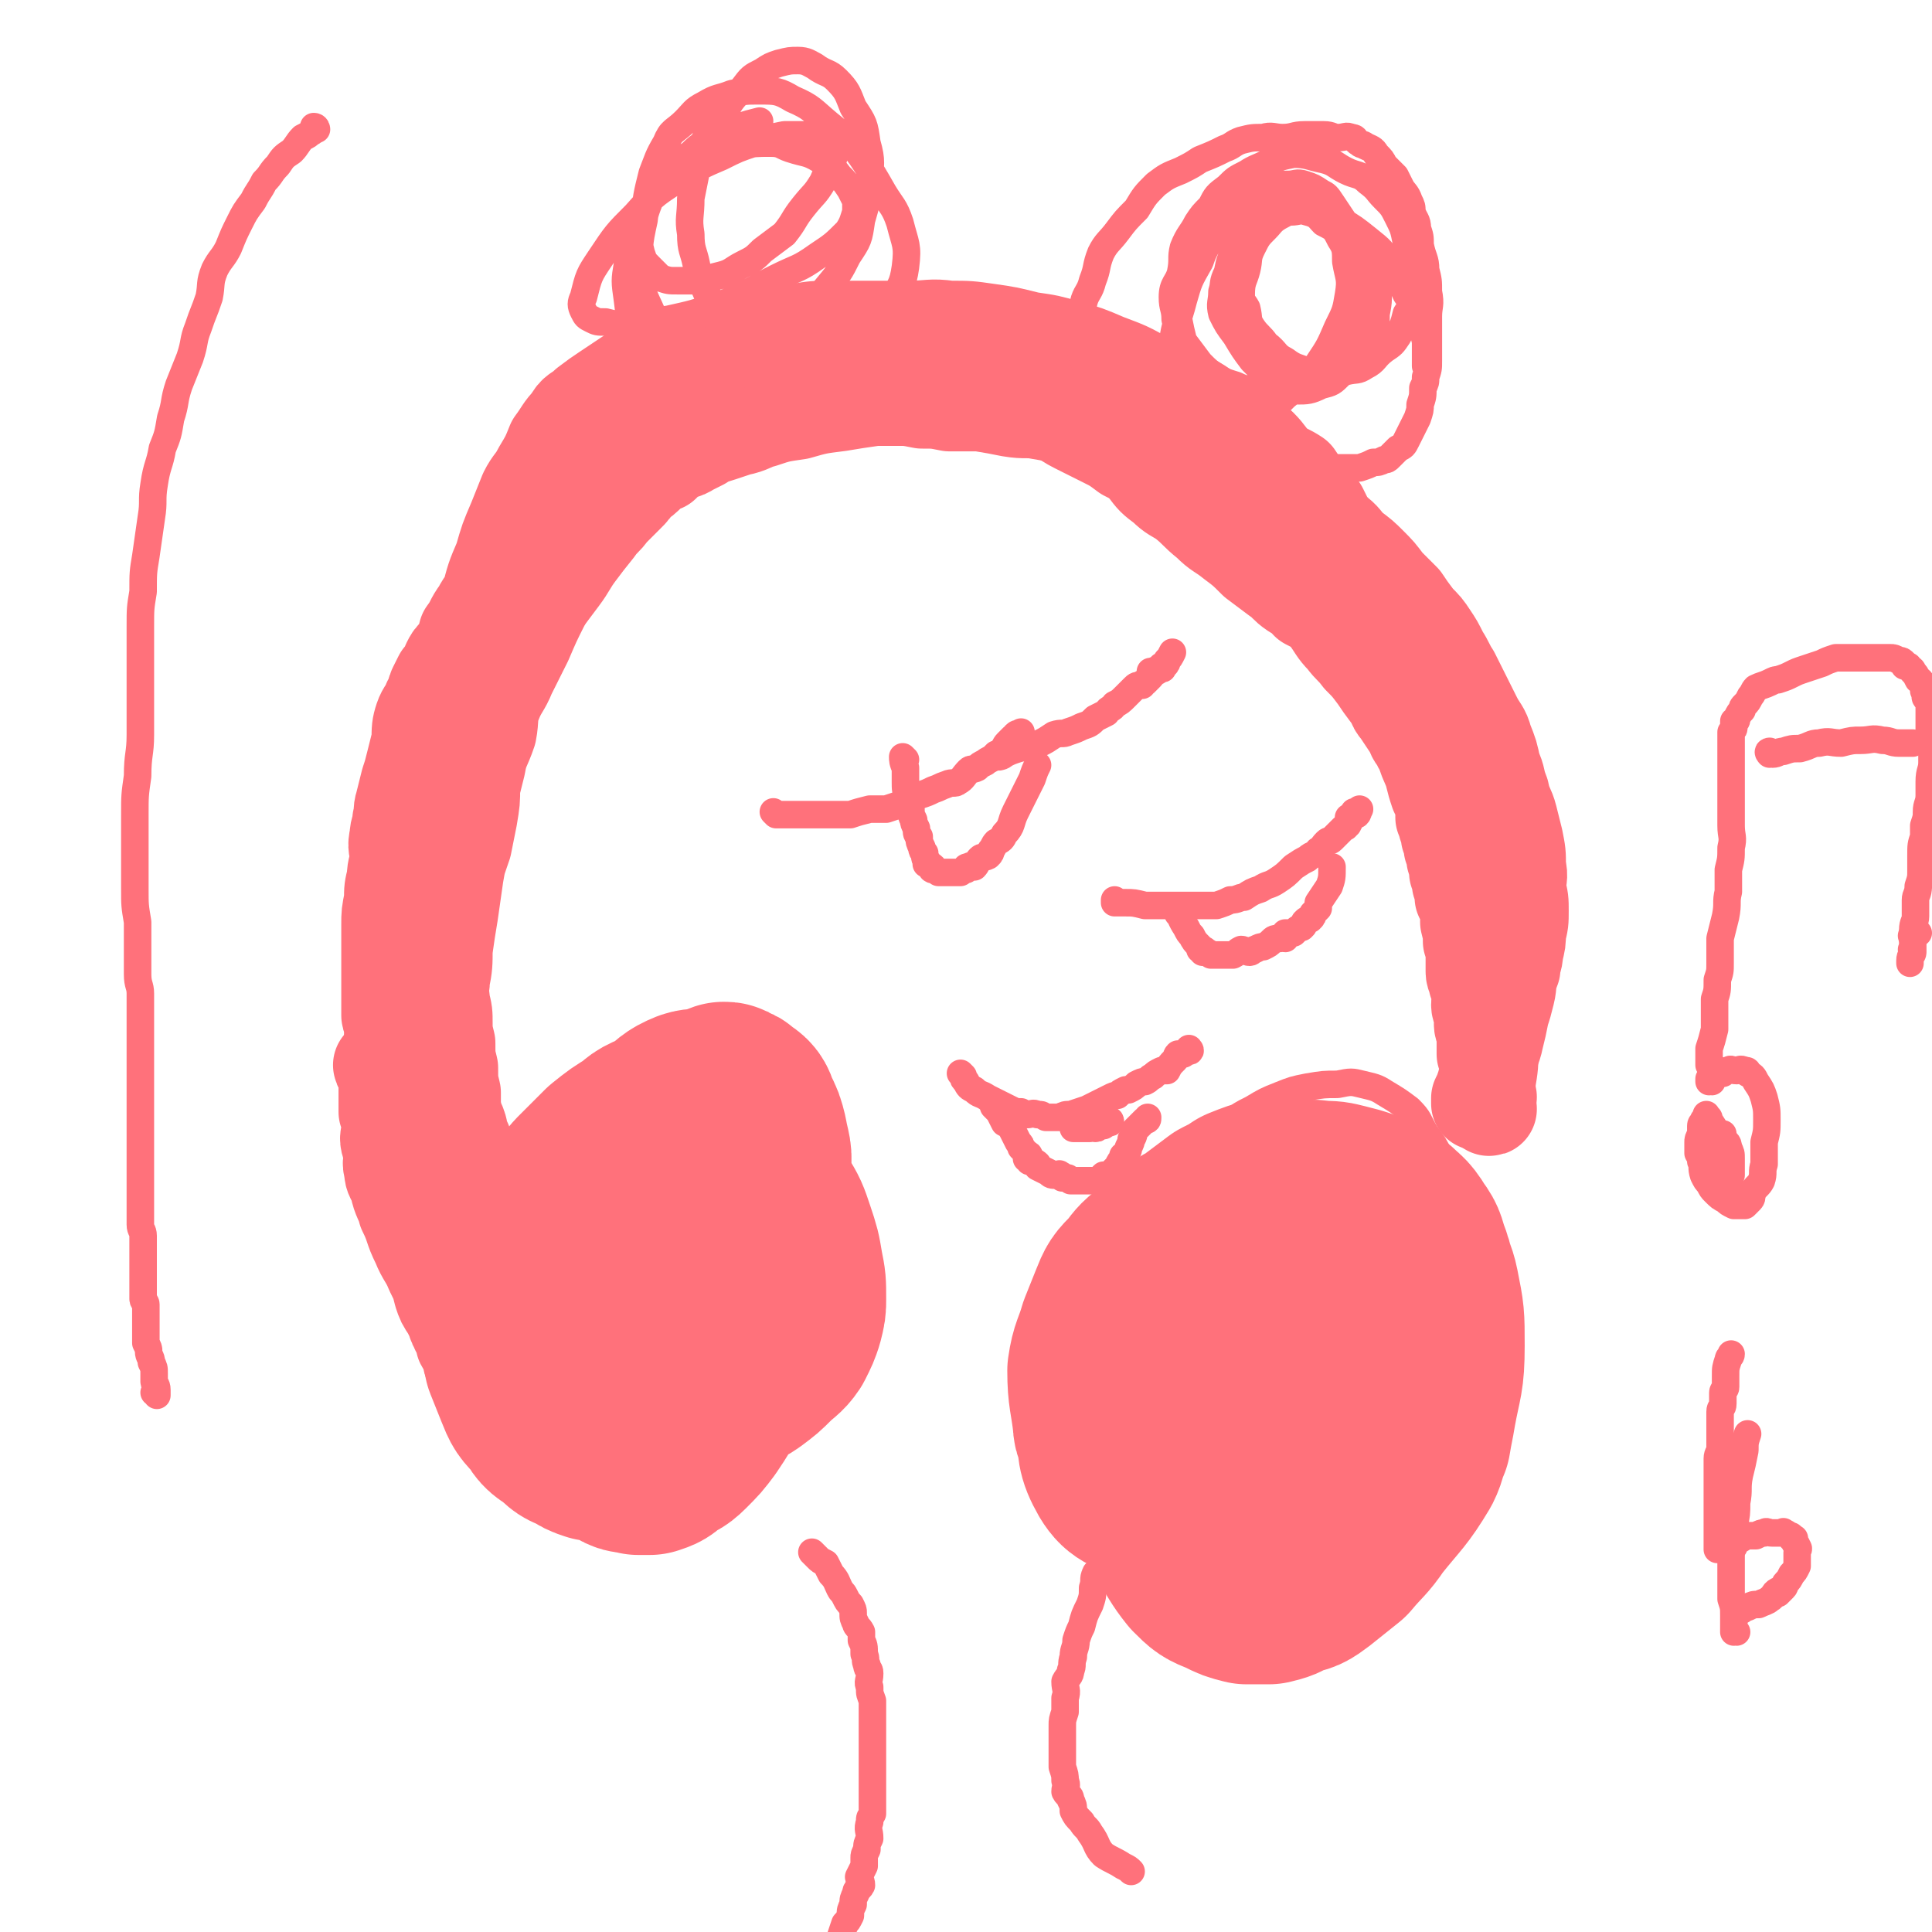 <svg viewBox='0 0 702 702' version='1.1' xmlns='http://www.w3.org/2000/svg' xmlns:xlink='http://www.w3.org/1999/xlink'><g fill='none' stroke='#FF717B' stroke-width='10' stroke-linecap='round' stroke-linejoin='round'><path d='M443,512c0,0 -1,-1 -1,-1 0,0 0,0 0,1 0,0 0,0 0,0 1,0 0,0 0,-1 -1,-1 -1,-1 -1,-3 -2,-3 -1,-3 -2,-6 -1,-3 -2,-3 -2,-6 -1,-3 0,-3 -1,-5 0,-2 0,-2 -1,-3 0,-1 -1,-1 -1,-2 0,-1 1,-1 0,-3 0,-3 0,-3 -1,-6 0,-2 0,-2 0,-5 1,-2 1,-2 1,-5 1,-2 0,-2 0,-5 1,-1 2,-1 3,-3 1,-2 1,-2 3,-5 1,-2 1,-2 3,-3 3,-2 3,-2 6,-4 3,-2 3,-2 5,-3 4,-1 4,-1 8,-2 4,-1 4,-1 8,-1 4,0 4,1 7,1 5,0 5,0 9,1 4,1 4,1 7,2 3,2 3,2 6,4 4,3 4,3 7,6 3,4 3,4 5,9 2,3 3,3 4,7 2,5 2,5 2,10 1,5 1,5 0,10 0,4 0,4 -1,8 -1,5 -1,5 -3,10 -2,4 -2,4 -5,8 -3,5 -3,5 -7,9 -4,3 -4,3 -8,6 -5,3 -5,3 -10,6 -5,3 -5,3 -11,5 -6,2 -6,2 -11,3 -5,0 -5,1 -11,1 -5,-1 -5,0 -11,-2 -5,-2 -5,-2 -10,-6 -4,-3 -4,-3 -8,-7 -3,-3 -3,-3 -5,-6 -2,-3 -2,-3 -4,-6 -1,-2 -1,-1 -2,-3 0,-4 0,-4 0,-8 0,-5 -1,-5 0,-10 1,-5 1,-5 2,-10 1,-4 0,-5 2,-9 1,-4 2,-3 5,-7 2,-3 2,-4 5,-7 2,-3 3,-3 6,-5 4,-3 4,-3 7,-5 4,-2 4,-2 8,-4 4,-1 4,-2 8,-3 6,-1 6,-1 12,-2 5,-1 5,-1 11,-1 5,-1 5,-1 10,0 4,0 4,0 9,1 4,0 4,0 7,1 4,1 4,1 8,2 2,1 2,1 5,3 3,3 3,3 5,7 3,3 3,3 5,6 1,3 1,3 1,6 1,3 1,3 1,6 0,4 0,4 -1,8 -2,4 -1,4 -3,9 -3,4 -3,5 -6,9 -4,5 -4,5 -9,9 -4,3 -4,3 -8,6 -5,3 -5,4 -10,7 -5,2 -5,3 -10,4 -6,1 -6,1 -12,1 -6,-1 -7,0 -13,-2 -6,-1 -6,-1 -11,-3 -6,-3 -6,-3 -10,-6 -5,-3 -5,-3 -8,-7 -4,-4 -4,-4 -7,-10 -2,-5 -2,-5 -3,-12 -1,-7 -1,-7 -1,-14 1,-10 0,-10 2,-19 2,-8 2,-8 5,-16 3,-8 3,-8 8,-15 3,-6 4,-6 8,-11 4,-4 4,-4 9,-8 4,-3 4,-3 8,-5 5,-3 5,-3 10,-5 5,-2 5,-2 10,-3 6,-1 6,-1 11,-1 5,-1 5,-1 9,0 4,1 5,1 8,3 5,3 5,3 9,6 4,4 3,4 6,9 3,4 3,4 5,8 2,4 2,4 3,8 1,5 0,5 0,10 0,7 0,7 -1,13 -2,8 -1,8 -4,15 -3,6 -4,6 -8,12 -4,6 -4,6 -8,11 -4,6 -4,6 -9,11 -4,4 -4,3 -8,7 -5,4 -4,5 -9,8 -3,3 -4,2 -7,4 -4,3 -4,3 -8,5 -4,1 -4,1 -8,2 -3,0 -3,0 -7,0 -5,-1 -5,-1 -9,-2 -5,-1 -5,-1 -10,-4 -4,-2 -4,-2 -7,-5 -4,-2 -4,-2 -7,-5 -2,-4 -2,-4 -3,-8 -2,-6 -2,-6 -3,-12 0,-5 0,-5 1,-11 2,-6 2,-6 4,-11 2,-6 3,-6 6,-10 3,-5 4,-4 7,-8 4,-4 4,-5 8,-8 4,-3 4,-3 9,-5 3,-2 3,-1 7,-1 5,-1 5,-1 10,0 5,0 5,0 11,2 5,2 5,2 10,5 5,3 5,3 9,7 5,5 5,5 8,11 4,5 4,6 6,11 1,5 2,5 2,11 1,5 1,6 0,11 -1,8 -1,8 -5,15 -3,7 -3,7 -7,13 -5,6 -5,7 -11,11 -5,4 -6,3 -12,5 -7,2 -7,3 -14,3 -7,-1 -7,-1 -15,-3 -6,-3 -7,-3 -13,-7 -6,-4 -6,-5 -11,-10 -4,-4 -4,-4 -8,-9 -3,-3 -3,-3 -5,-7 -2,-3 -2,-3 -3,-6 -1,-6 0,-7 1,-13 1,-6 1,-7 4,-13 3,-6 3,-6 8,-11 5,-6 5,-6 11,-10 5,-5 5,-5 11,-8 6,-3 6,-4 12,-5 6,-2 6,-2 12,-3 5,0 6,-1 11,0 5,0 5,0 10,2 3,1 3,1 7,3 3,0 3,0 5,1 2,2 2,3 3,6 1,4 1,4 1,9 -1,5 0,5 -2,10 -3,7 -3,7 -8,13 -4,6 -5,6 -10,11 -6,6 -6,6 -13,10 -8,5 -8,5 -17,8 -8,3 -8,3 -16,4 -7,1 -7,1 -14,1 -6,-1 -6,-1 -12,-3 -5,-2 -5,-2 -9,-5 -3,-3 -4,-3 -6,-7 -2,-4 -2,-5 -2,-9 1,-6 1,-7 3,-12 2,-7 2,-7 6,-12 4,-6 5,-6 10,-11 5,-4 5,-5 11,-8 5,-3 5,-3 11,-5 6,-2 6,-2 11,-3 5,0 5,0 10,1 4,0 4,0 8,1 4,1 4,1 7,3 3,3 3,3 4,7 2,5 2,5 3,11 0,5 0,5 -1,11 -1,6 -2,6 -4,11 -3,7 -2,7 -6,13 -3,5 -4,4 -8,9 -3,3 -3,3 -7,7 -2,2 -3,1 -6,3 -1,1 -1,1 -3,2 -2,0 -2,0 -3,1 0,0 0,0 0,0 0,0 0,-1 0,-1 '/></g>
<g fill='none' stroke='#FF717B' stroke-width='68' stroke-linecap='round' stroke-linejoin='round'><path d='M470,461c0,0 -1,-1 -1,-1 0,0 0,0 0,1 0,0 0,0 0,0 1,0 0,-1 0,-1 0,0 0,0 0,1 0,0 0,0 0,0 1,0 0,-1 0,-1 0,0 0,0 0,1 0,0 0,0 0,0 1,0 0,-1 0,-1 0,0 0,0 0,1 0,0 0,0 0,0 1,0 0,-1 0,-1 0,0 0,0 0,1 0,0 0,0 0,0 1,0 0,-1 0,-1 0,0 0,0 0,1 0,0 0,0 0,0 1,0 0,-1 0,-1 0,0 0,0 0,1 0,0 0,0 0,0 1,0 1,-1 2,0 1,1 1,1 3,3 2,3 2,3 3,6 2,2 2,2 2,5 1,3 1,3 0,6 0,4 0,4 -1,8 -1,3 -2,3 -3,7 -2,4 -1,5 -3,9 -2,4 -2,3 -5,7 -3,4 -3,4 -6,8 -3,3 -3,4 -7,7 -4,3 -4,3 -8,6 -3,2 -4,2 -7,4 -3,2 -3,2 -6,3 -2,1 -2,1 -4,1 -3,0 -3,0 -5,0 -3,-1 -3,-1 -6,-2 -3,-3 -3,-3 -6,-6 -3,-2 -3,-2 -5,-5 -2,-3 -2,-3 -3,-6 -1,-3 -2,-2 -2,-5 -1,-9 -2,-10 -2,-19 1,-7 2,-7 4,-14 2,-5 2,-5 4,-10 2,-5 2,-5 6,-9 3,-4 3,-4 7,-7 3,-3 3,-3 7,-6 4,-3 4,-3 9,-5 4,-3 4,-3 8,-5 5,-2 5,-1 10,-3 4,-1 4,-1 9,-1 5,-1 5,-1 9,-1 4,-1 4,-1 8,-1 4,-1 4,-1 7,0 3,0 3,0 5,1 5,2 6,1 10,4 4,3 5,3 8,8 3,4 2,4 4,9 1,5 2,5 3,10 2,10 2,10 2,21 0,12 -1,12 -3,23 -1,6 -1,5 -2,11 -2,4 -1,4 -3,8 -6,10 -7,10 -15,20 -4,6 -5,6 -10,12 -5,4 -5,4 -10,8 -4,3 -4,3 -9,4 -3,2 -3,2 -7,3 -4,0 -4,0 -8,0 -4,-1 -4,-1 -8,-3 -5,-2 -5,-2 -9,-6 -4,-5 -4,-6 -8,-12 -3,-7 -3,-7 -6,-14 -2,-7 -3,-7 -4,-14 -2,-8 -2,-8 -2,-15 -1,-7 -1,-7 -1,-13 0,-6 0,-6 0,-12 1,-5 1,-5 2,-10 0,-4 0,-4 2,-7 1,-4 1,-4 3,-8 1,-3 1,-3 3,-6 2,-3 2,-3 5,-6 4,-3 4,-3 7,-6 4,-3 4,-3 8,-6 4,-2 4,-2 7,-4 5,-2 5,-2 9,-3 5,0 5,1 9,1 5,0 5,-1 10,0 4,0 4,0 8,1 4,1 4,1 7,2 4,2 4,2 7,3 2,2 2,1 4,3 2,2 2,2 4,5 2,3 2,3 3,7 2,4 3,4 3,8 1,5 0,5 0,11 -1,6 0,6 -2,12 -3,9 -3,8 -7,17 -3,6 -3,6 -7,13 -3,5 -3,5 -7,10 -3,4 -3,5 -7,8 -2,4 -3,4 -6,6 -3,2 -3,2 -6,4 -4,2 -4,2 -8,4 -5,1 -5,2 -10,2 -6,0 -6,0 -11,0 -6,-1 -6,0 -11,-2 -9,-2 -9,-3 -17,-7 -5,-3 -7,-2 -10,-7 -4,-7 -3,-8 -4,-16 0,-9 1,-9 3,-17 1,-7 2,-7 5,-13 2,-5 2,-5 5,-10 3,-4 3,-5 6,-8 3,-3 4,-2 7,-4 4,-3 3,-3 7,-5 2,-2 3,-2 5,-3 3,-1 2,-1 5,-2 2,0 2,1 5,2 '/></g>
<g fill='none' stroke='#FF717B' stroke-width='34' stroke-linecap='round' stroke-linejoin='round'><path d='M538,401c0,0 -1,-1 -1,-1 0,0 0,0 0,1 0,0 0,0 0,0 1,0 0,-1 0,-1 0,0 0,0 0,1 0,0 0,0 0,0 1,0 0,-1 0,-1 0,0 0,0 0,1 0,0 0,0 0,0 1,0 0,-1 0,-1 0,0 0,1 0,1 0,-1 0,-1 0,-2 1,-2 1,-2 2,-5 1,-4 1,-4 2,-8 1,-4 2,-4 3,-9 1,-4 1,-4 2,-9 1,-3 1,-3 2,-7 1,-4 0,-4 2,-9 0,-3 1,-3 1,-6 1,-4 1,-4 1,-7 1,-4 1,-4 1,-8 0,-4 0,-4 -1,-8 0,-4 1,-4 0,-8 0,-5 0,-5 -1,-10 -1,-4 -1,-4 -2,-8 -1,-4 -2,-4 -3,-9 -2,-5 -1,-5 -3,-9 -1,-5 -1,-5 -3,-10 -1,-4 -2,-4 -4,-8 -2,-4 -2,-4 -4,-8 -2,-4 -2,-4 -4,-8 -2,-3 -2,-4 -4,-7 -2,-4 -2,-4 -4,-7 -2,-3 -2,-3 -5,-6 -3,-4 -3,-4 -5,-7 -3,-3 -3,-3 -6,-6 -3,-4 -3,-4 -6,-7 -3,-3 -3,-3 -7,-6 -3,-3 -2,-3 -6,-6 -4,-4 -4,-4 -9,-7 -4,-3 -4,-3 -9,-5 -6,-3 -6,-3 -11,-6 -6,-3 -6,-4 -12,-7 -6,-2 -6,-1 -12,-4 -5,-2 -5,-2 -11,-4 -5,-2 -5,-1 -11,-3 -5,-1 -5,-2 -11,-4 -5,-1 -5,0 -10,-1 -5,-1 -5,-1 -11,-2 -5,-1 -5,0 -11,-1 -5,-1 -5,-1 -11,-2 -5,0 -5,0 -11,0 -5,-1 -5,-1 -10,-1 -5,-1 -5,-1 -10,-1 -5,0 -5,0 -9,0 -6,0 -6,0 -11,0 -5,0 -5,-1 -10,0 -5,0 -4,1 -9,1 -5,1 -5,0 -9,1 -5,0 -5,1 -9,2 -5,2 -5,2 -9,4 -5,2 -5,2 -10,5 -5,3 -5,3 -10,7 -5,4 -4,5 -9,10 -5,5 -5,5 -9,10 -5,5 -5,5 -9,10 -5,6 -5,7 -9,13 -3,6 -3,6 -6,12 -3,6 -3,6 -6,13 -3,6 -3,6 -6,12 -2,5 -3,5 -5,10 -2,5 -1,6 -2,11 -2,6 -3,6 -4,12 -1,4 -1,4 -2,8 0,5 0,5 -1,11 -1,5 -1,5 -2,10 -2,6 -2,5 -3,11 -1,7 -1,7 -2,14 -1,6 -1,6 -2,13 0,5 0,6 -1,11 0,4 -1,4 -2,8 0,3 1,3 1,6 0,4 -1,4 -1,7 0,3 0,3 0,6 0,4 0,4 0,8 0,5 1,5 1,9 0,3 -1,3 0,7 0,3 0,3 1,6 0,3 0,3 1,5 0,2 0,2 1,4 0,1 -1,1 0,2 0,1 0,0 1,1 0,0 0,1 0,1 1,1 1,1 2,2 2,2 2,1 4,3 4,3 4,2 7,5 '/></g>
<g fill='none' stroke='#FF717B' stroke-width='68' stroke-linecap='round' stroke-linejoin='round'><path d='M222,497c0,0 -1,-1 -1,-1 0,0 0,0 1,1 0,0 0,0 0,0 0,0 -1,-1 -1,-1 0,0 1,1 1,1 0,-1 0,-1 -1,-2 -1,-2 -1,-1 -2,-3 -1,-4 -1,-4 -2,-7 0,-4 -1,-4 0,-8 0,-5 1,-5 2,-9 1,-6 0,-6 2,-11 2,-6 2,-6 5,-11 2,-5 2,-5 5,-9 3,-4 3,-4 6,-8 2,-3 1,-3 3,-5 2,-2 2,-1 4,-3 1,-1 1,-1 3,-2 1,-1 1,-2 2,-2 2,-1 2,0 3,0 2,0 3,-1 4,0 3,1 3,1 6,3 4,2 4,1 7,4 3,3 3,4 5,7 2,4 3,3 5,7 3,5 3,5 5,11 2,6 2,6 3,12 1,5 1,5 1,11 0,3 0,3 -1,7 -1,3 -1,3 -3,7 -2,3 -3,3 -6,6 -3,3 -3,3 -7,6 -3,2 -3,2 -6,3 -3,2 -3,2 -7,3 -4,2 -4,2 -8,2 -4,1 -4,0 -9,1 -4,0 -4,0 -8,0 -3,-1 -3,-1 -6,-3 -2,-1 -3,-1 -4,-3 -3,-2 -3,-3 -4,-6 -2,-4 -2,-4 -3,-8 -1,-4 0,-4 0,-8 0,-4 -1,-4 0,-8 1,-5 2,-5 3,-11 3,-6 3,-6 5,-12 3,-6 2,-7 6,-13 3,-5 4,-5 8,-9 3,-4 3,-5 6,-8 3,-3 3,-3 6,-5 2,-2 2,-1 4,-3 2,-1 1,-2 3,-3 1,0 1,0 2,1 1,0 1,-1 2,0 2,1 2,1 4,3 2,3 3,2 4,6 2,4 2,4 2,9 1,8 2,8 1,16 -1,10 -1,10 -3,19 -2,8 -3,7 -6,15 -4,8 -3,8 -7,16 -3,6 -3,6 -6,12 -4,5 -4,5 -9,10 -4,4 -4,5 -9,7 -4,3 -5,3 -9,4 -3,1 -4,1 -7,1 -3,-1 -3,-1 -6,-3 -3,-1 -3,-1 -6,-4 -3,-2 -4,-2 -6,-6 -4,-4 -4,-4 -6,-9 -2,-5 -2,-5 -4,-10 -1,-5 -1,-5 -1,-10 0,-5 0,-5 1,-10 2,-7 2,-7 5,-14 3,-8 4,-8 9,-16 4,-7 4,-7 10,-14 5,-5 5,-5 10,-10 5,-4 5,-4 10,-7 4,-4 5,-3 10,-6 4,-3 4,-4 9,-6 3,-1 3,0 7,-1 2,0 2,-1 5,-2 1,0 1,0 2,1 1,0 1,0 2,1 3,2 3,2 4,5 2,4 2,4 3,8 1,6 2,6 1,12 -1,10 -2,10 -4,19 -3,9 -3,9 -6,18 -3,7 -3,7 -7,14 -3,7 -3,7 -7,13 -4,6 -4,6 -8,11 -3,4 -4,4 -8,7 -4,3 -4,3 -8,6 -2,2 -2,3 -6,4 -2,2 -2,2 -5,3 -2,1 -2,1 -5,1 -1,-1 -2,-1 -3,-2 -2,-3 -3,-3 -4,-7 -2,-8 -2,-8 -2,-16 1,-10 2,-10 5,-19 3,-11 3,-11 7,-22 4,-9 4,-9 8,-18 4,-6 4,-5 8,-11 2,-3 2,-4 4,-7 2,-2 3,-2 5,-4 2,-2 2,-2 5,-3 2,-1 2,-1 5,-1 4,0 4,-1 7,1 4,2 4,3 7,6 4,4 4,4 7,9 3,6 3,6 4,13 2,9 2,9 2,18 0,7 0,7 -2,15 -2,8 -2,8 -5,15 -4,8 -4,8 -8,16 -3,6 -3,6 -7,12 -3,4 -3,4 -7,8 -3,3 -3,2 -6,4 -2,2 -2,2 -5,3 -2,0 -2,0 -4,0 -3,-1 -4,0 -6,-2 -2,-2 -2,-2 -3,-5 -3,-6 -3,-6 -5,-12 -1,-7 -1,-7 -1,-14 -1,-7 0,-7 1,-13 0,-6 1,-6 2,-12 2,-6 3,-6 5,-11 3,-6 3,-6 6,-11 2,-4 2,-5 4,-8 2,-3 2,-3 5,-6 1,-1 1,-1 3,-1 1,-1 1,0 3,0 2,0 2,-1 5,0 2,0 3,0 5,1 2,2 1,2 3,5 3,3 3,2 5,6 3,4 3,4 4,9 1,5 0,5 0,9 -1,5 -1,5 -2,9 -1,3 -1,3 -3,6 -1,3 -1,2 -2,5 '/></g>
<g fill='none' stroke='#FF717B' stroke-width='34' stroke-linecap='round' stroke-linejoin='round'><path d='M205,175c0,0 -1,-1 -1,-1 0,0 0,1 1,1 0,0 0,0 0,0 0,0 -1,-1 -1,-1 0,0 0,1 1,1 0,0 0,0 0,0 0,0 -1,-1 -1,-1 0,0 1,1 1,1 -1,1 -1,1 -2,2 -1,3 -2,3 -4,6 -1,3 -1,3 -3,6 -2,3 -3,3 -5,6 -2,3 -2,3 -4,6 -2,3 -2,3 -4,6 -2,4 -2,4 -4,7 -2,4 -3,4 -5,8 -3,4 -2,4 -5,8 -1,4 -1,4 -3,7 -2,2 -2,2 -3,4 -1,3 -1,3 -3,5 -1,2 -1,2 -2,4 -1,2 0,3 -2,5 -1,3 -2,3 -3,6 -1,3 -1,4 -1,8 -1,4 -1,4 -2,8 -1,4 -1,4 -2,7 -1,4 -1,4 -2,8 -1,3 0,3 -1,6 0,3 -1,3 -1,6 -1,4 0,4 0,7 0,4 -1,4 -1,8 -1,4 -1,4 -1,8 -1,5 -1,5 -1,9 0,4 0,4 0,9 0,3 0,3 0,7 0,2 0,2 0,5 0,2 0,2 0,4 0,2 0,2 0,4 0,2 0,2 0,4 0,1 1,1 1,3 0,1 0,1 0,2 0,2 0,2 0,4 0,2 0,2 0,4 0,1 0,1 0,2 0,2 0,2 1,4 0,1 0,1 0,3 0,1 0,1 0,3 0,1 0,1 0,1 0,1 0,1 0,1 0,0 0,0 0,0 0,0 -1,-1 -1,-1 0,0 1,0 1,1 0,0 0,0 0,0 0,0 -1,-1 -1,-1 0,0 1,0 1,1 0,0 0,0 0,0 0,0 -1,-1 -1,-1 0,0 1,1 1,1 0,-4 0,-5 1,-10 1,-6 1,-6 2,-13 1,-6 1,-6 2,-11 1,-5 1,-5 2,-11 1,-5 1,-5 2,-11 2,-7 2,-7 4,-14 2,-6 1,-6 4,-13 2,-7 2,-7 5,-14 2,-8 1,-8 3,-15 2,-7 3,-7 5,-13 1,-5 1,-5 3,-10 1,-4 1,-4 2,-8 1,-3 1,-3 2,-6 1,-3 2,-3 3,-6 1,-3 1,-3 3,-6 1,-2 1,-3 3,-5 1,-3 2,-3 4,-5 2,-4 2,-4 5,-7 3,-4 3,-4 6,-8 3,-4 3,-5 6,-9 3,-4 3,-4 7,-9 2,-3 3,-3 5,-6 3,-3 3,-3 6,-6 2,-2 2,-2 3,-4 3,-2 3,-2 5,-4 2,-2 2,-2 5,-3 2,-2 2,-2 4,-4 3,-1 3,0 6,-2 2,-1 2,-1 4,-2 3,-2 4,-2 7,-3 3,-1 3,-1 6,-2 5,-1 5,-2 9,-3 6,-2 6,-2 13,-3 7,-2 7,-2 15,-3 6,-1 6,-1 13,-2 5,0 5,0 11,0 4,-1 4,-1 8,-1 3,-1 3,-1 6,-1 4,0 4,0 7,1 4,0 4,0 7,1 4,0 4,0 8,1 3,0 3,0 7,1 3,1 3,1 6,2 4,1 4,1 8,3 3,2 3,2 7,4 4,2 4,2 8,4 4,2 4,2 8,5 4,2 4,2 7,5 3,4 3,4 7,7 3,3 4,3 7,5 5,4 4,4 9,8 4,4 4,3 9,7 4,3 4,3 8,7 4,3 4,3 8,6 3,2 3,3 6,5 3,2 3,1 5,4 4,2 4,2 7,5 3,4 3,5 6,8 3,4 3,3 6,7 3,3 3,3 6,7 2,3 2,3 5,7 2,2 1,3 3,5 2,3 2,3 4,6 2,3 1,3 3,5 1,3 2,3 3,6 2,3 1,3 2,6 1,4 1,4 2,7 1,2 1,2 2,5 0,2 0,2 0,4 1,1 1,1 1,3 1,2 1,2 1,4 1,2 1,2 1,4 1,2 1,2 1,4 1,3 1,3 1,5 1,2 1,2 1,4 1,2 1,2 1,5 1,2 1,1 2,3 0,3 0,3 0,6 1,4 1,4 1,7 1,3 1,3 1,5 0,3 0,3 0,6 0,2 1,2 1,4 1,2 1,2 2,4 0,2 -1,2 -1,4 0,2 1,2 1,3 1,2 0,2 0,4 0,2 1,2 1,4 0,1 0,1 0,3 0,2 0,2 0,4 1,2 1,2 1,4 0,2 0,2 0,4 0,2 0,2 0,4 0,2 1,1 1,3 1,1 0,1 0,2 0,0 0,0 0,1 0,0 0,0 0,0 0,0 0,0 0,1 0,0 0,0 0,1 0,0 0,0 0,0 1,0 0,-1 0,-1 0,0 0,0 0,1 0,0 0,0 0,0 1,0 0,-1 0,-1 0,0 0,0 0,1 0,0 0,0 0,0 1,0 0,-1 0,-1 0,0 0,0 0,1 0,0 0,0 0,0 1,0 0,-1 0,-1 0,0 0,0 0,1 0,0 0,0 0,0 1,0 0,0 0,-1 0,-4 0,-4 0,-9 1,-6 1,-6 1,-12 0,-6 0,-6 -1,-11 -1,-6 -1,-6 -2,-13 -1,-6 -1,-6 -2,-13 -2,-9 -2,-9 -3,-17 -2,-7 -2,-7 -4,-15 -1,-6 -2,-5 -3,-11 -2,-6 -1,-6 -3,-11 -3,-7 -3,-7 -6,-14 -3,-8 -2,-8 -5,-16 -3,-8 -4,-8 -7,-16 -4,-9 -4,-9 -8,-19 -4,-9 -3,-9 -7,-19 -3,-6 -4,-6 -7,-12 -2,-5 -2,-5 -4,-9 -2,-3 -2,-3 -5,-6 -2,-3 -2,-3 -4,-6 -3,-2 -4,-2 -7,-4 -3,-3 -3,-4 -6,-7 -4,-3 -4,-2 -9,-5 -4,-3 -4,-3 -8,-6 -5,-4 -5,-4 -11,-7 -6,-3 -6,-3 -13,-6 -7,-4 -7,-4 -15,-7 -7,-3 -7,-3 -14,-5 -7,-2 -7,-2 -14,-3 -8,-2 -8,-2 -15,-3 -7,-1 -7,-1 -14,-1 -7,-1 -7,0 -15,0 -7,0 -7,0 -15,0 -6,0 -6,0 -13,0 -6,0 -6,0 -12,1 -5,0 -5,0 -11,1 -5,1 -5,1 -10,2 -5,1 -4,1 -9,3 -4,1 -4,0 -8,1 -4,1 -3,2 -7,3 -3,1 -3,1 -6,2 -3,1 -3,1 -7,2 -3,2 -3,2 -6,4 -3,2 -3,2 -6,4 -3,2 -3,2 -7,5 -3,3 -4,2 -6,6 -3,3 -3,4 -6,8 -2,5 -2,5 -5,10 -2,4 -3,4 -5,8 -2,5 -2,5 -4,10 -3,7 -3,7 -5,14 -3,7 -3,7 -5,15 -2,7 -2,7 -4,14 -1,5 -1,5 -2,10 -2,5 -3,4 -4,9 -2,5 -1,5 -3,11 -2,6 -2,6 -4,13 -1,7 -1,7 -3,14 -1,6 -1,6 -2,13 0,3 1,3 1,7 0,4 0,4 0,8 0,5 0,5 1,9 0,5 0,5 1,11 0,5 0,5 1,10 0,5 0,5 1,10 0,4 1,3 1,7 1,4 1,4 1,8 0,3 0,3 1,7 0,5 0,5 1,9 0,5 0,5 1,9 0,3 0,3 0,6 1,2 0,2 1,4 0,1 1,1 1,2 1,2 0,2 1,4 0,1 0,1 1,2 '/><path d='M139,388c0,0 -1,-1 -1,-1 0,0 1,0 1,1 0,0 0,0 0,0 0,0 -1,-1 -1,-1 0,0 1,0 1,1 0,0 0,0 0,0 0,0 -1,-1 -1,-1 0,1 2,2 2,3 0,4 0,4 0,7 0,3 0,3 0,7 1,3 1,3 1,6 0,3 -1,3 0,6 0,1 1,1 1,3 0,3 -1,3 0,6 0,3 1,3 2,6 1,5 2,5 3,9 3,6 2,6 5,12 2,5 3,5 5,10 2,4 2,4 3,8 1,3 1,3 3,6 1,2 1,2 2,4 0,1 0,1 1,2 0,2 1,2 2,3 0,2 0,2 0,3 1,2 2,2 2,4 1,1 0,2 1,3 0,2 1,2 2,4 1,2 0,2 1,4 1,3 1,3 3,7 2,4 2,4 4,9 1,0 1,0 1,1 '/><path d='M541,334c0,0 -1,-1 -1,-1 0,0 0,0 0,1 0,0 0,0 0,0 1,0 0,-1 0,-1 0,0 0,0 0,1 '/></g>
<g fill='none' stroke='#FF717B' stroke-width='10' stroke-linecap='round' stroke-linejoin='round'><path d='M296,565c0,0 -1,-1 -1,-1 0,0 0,0 1,1 0,0 0,0 0,0 0,0 -1,-1 -1,-1 0,0 0,0 1,1 0,0 0,0 0,0 0,0 -1,-1 -1,-1 0,0 0,0 1,1 0,0 0,0 0,0 0,0 -1,-1 -1,-1 0,0 0,0 1,1 0,0 0,0 0,0 0,0 -1,-1 -1,-1 0,0 0,0 1,1 0,0 0,0 0,0 0,0 -1,-1 -1,-1 0,0 0,0 1,1 0,0 0,0 0,0 0,0 -1,-1 -1,-1 0,0 0,0 1,1 0,0 0,0 0,0 0,0 -1,-1 -1,-1 0,0 0,0 1,1 0,0 0,0 0,0 0,0 -1,-1 -1,-1 0,0 0,0 1,1 0,0 0,0 0,0 0,0 -1,-1 -1,-1 0,0 0,0 1,1 0,0 0,0 0,0 0,0 -1,-1 -1,-1 0,0 0,0 1,1 0,0 0,0 0,0 0,0 -1,-1 -1,-1 0,0 1,1 2,2 1,1 1,1 3,2 1,2 1,2 2,4 2,2 2,3 3,5 1,2 1,1 2,3 1,2 1,2 2,3 1,2 1,2 1,3 0,2 0,2 1,4 0,1 1,1 2,3 0,1 0,1 0,3 1,2 1,2 1,5 1,2 0,2 1,4 0,2 1,1 1,3 0,3 -1,3 0,5 0,3 0,2 1,5 0,2 0,2 0,5 0,2 0,2 0,4 0,4 0,4 0,7 0,3 0,3 0,5 0,3 0,3 0,6 0,2 0,2 0,4 0,3 0,3 0,5 0,2 0,2 0,5 -1,2 -1,1 -1,3 -1,3 0,3 0,6 -1,2 -1,2 -1,4 -1,2 -1,2 -1,3 0,2 0,2 0,3 -1,2 -1,2 -2,4 0,1 1,1 1,3 -1,2 -2,1 -2,3 -1,2 -1,2 -1,4 -1,2 -1,2 -1,4 -1,2 -1,2 -2,3 -1,3 -1,3 -2,6 -1,1 -1,1 -2,3 -1,2 -1,2 -3,5 -1,2 -2,1 -3,3 -2,2 -1,2 -2,3 0,0 0,0 0,0 '/><path d='M400,572c0,0 -1,-1 -1,-1 0,0 0,0 0,1 0,0 0,0 0,0 1,0 0,-1 0,-1 0,0 0,0 0,1 0,0 0,0 0,0 1,0 0,-1 0,-1 0,0 0,0 0,1 0,0 0,0 0,0 1,0 0,-1 0,-1 0,0 0,0 0,1 0,0 0,0 0,0 0,0 -1,-1 -1,0 -1,2 0,2 -1,5 0,3 0,3 -1,6 -2,4 -2,4 -3,8 -1,2 -1,2 -2,5 0,3 -1,3 -1,6 -1,3 0,3 -1,5 0,2 -1,2 -2,4 0,3 1,3 0,6 0,3 0,3 0,5 -1,3 -1,3 -1,5 0,3 0,3 0,7 0,2 0,2 0,4 0,2 0,2 0,4 1,3 1,3 1,5 1,2 0,2 0,4 1,2 2,1 2,3 1,2 1,2 1,4 1,2 1,2 3,4 1,2 2,2 3,4 3,4 2,5 5,8 3,2 4,2 7,4 2,1 2,1 3,2 '/><path d='M282,296c0,0 -1,-1 -1,-1 0,0 0,0 1,1 0,0 0,0 0,0 0,0 -1,-1 -1,-1 0,0 0,0 1,1 0,0 0,0 0,0 0,0 -1,-1 -1,-1 0,0 0,0 1,1 0,0 0,0 0,0 0,0 -1,-1 -1,-1 0,0 0,0 1,1 0,0 0,0 0,0 1,0 1,0 3,0 3,0 3,0 6,0 4,0 4,0 9,0 4,0 4,0 9,0 3,-1 3,-1 7,-2 3,0 3,0 6,0 3,-1 3,-1 6,-2 3,-2 3,-2 6,-3 3,-1 3,-1 5,-2 3,-1 2,-1 5,-2 2,-1 3,0 4,-1 2,-1 2,-2 4,-4 1,-1 1,0 3,-1 1,-1 1,-1 3,-2 1,-1 2,-1 3,-2 2,-1 2,-1 3,-2 1,-1 1,-2 2,-3 1,-1 1,-1 2,-2 1,0 1,0 2,0 0,-1 -1,-1 -1,-1 1,-1 1,0 2,0 0,-1 0,-1 0,-1 '/><path d='M406,328c0,0 -1,-1 -1,-1 0,0 0,0 0,1 0,0 0,0 0,0 1,0 0,-1 0,-1 0,0 0,0 0,1 0,0 0,0 0,0 1,0 0,-1 0,-1 0,0 0,0 0,1 0,0 0,0 0,0 2,0 2,0 4,0 3,0 3,0 7,1 4,0 4,0 8,0 3,0 3,0 7,0 3,0 3,0 6,0 2,0 2,0 5,0 3,-1 3,-1 5,-2 3,0 3,-1 5,-1 3,-2 3,-2 6,-3 3,-2 3,-1 6,-3 3,-2 3,-2 6,-5 3,-2 3,-2 5,-3 2,-2 3,-1 4,-3 2,-1 1,-1 3,-3 1,-1 1,0 2,-1 1,-1 1,-1 2,-2 1,-1 1,-1 2,-2 1,-1 1,0 1,-1 1,0 1,-1 1,-1 1,-1 0,-1 0,-2 1,0 1,0 1,0 1,-1 1,-1 1,-1 0,0 0,0 0,0 1,0 0,-1 0,-1 0,0 0,1 0,1 1,0 1,0 1,0 1,-1 0,-1 0,-1 1,-1 1,-1 1,-1 '/><path d='M429,332c0,0 -1,-1 -1,-1 0,0 0,0 0,1 0,0 0,0 0,0 1,0 0,-1 0,-1 0,0 0,0 0,1 0,0 0,0 0,0 1,0 0,-1 0,-1 0,0 0,0 0,1 0,0 0,0 0,0 1,0 0,-1 0,-1 0,0 0,0 0,1 0,0 0,0 0,0 1,0 0,-1 0,-1 1,2 1,3 3,6 1,2 1,2 2,3 1,2 1,2 3,4 0,0 0,0 0,1 1,0 1,0 1,1 0,0 0,0 0,0 0,0 0,0 0,0 1,0 0,-1 0,-1 0,0 1,0 1,1 1,0 1,0 2,1 0,0 0,0 0,0 1,0 1,0 2,0 1,0 1,0 2,0 0,0 0,0 0,0 2,0 2,0 4,0 2,-1 1,-1 3,-2 1,0 2,1 3,1 1,0 1,-1 2,-1 2,-1 2,-1 3,-1 2,-1 2,-1 3,-2 1,-1 1,-1 3,-1 1,-1 1,0 2,0 0,-1 0,-1 0,-2 1,0 2,0 3,0 1,-1 1,-1 1,-1 1,-1 2,-1 2,-1 1,-1 1,-1 1,-2 1,-1 1,-1 2,-1 1,-1 1,-1 1,-2 1,-1 1,-1 2,-2 0,-1 0,-1 0,-2 2,-3 2,-3 4,-6 1,-3 1,-3 1,-7 '/><path d='M329,276c0,0 -1,-1 -1,-1 0,0 0,0 1,1 0,0 0,0 0,0 0,0 -1,-1 -1,-1 0,0 0,0 1,1 0,0 0,0 0,0 0,0 -1,-1 -1,-1 0,0 0,0 1,1 0,0 0,0 0,0 0,0 -1,-1 -1,-1 0,0 0,0 1,1 0,0 0,0 0,0 0,0 -1,-1 -1,-1 0,1 0,2 1,4 0,3 0,3 0,5 0,3 0,3 1,6 0,2 0,2 1,4 0,2 0,2 1,4 0,1 0,1 1,3 0,0 0,0 0,0 0,2 0,2 1,3 0,2 0,2 1,4 0,1 0,1 1,2 0,2 0,2 1,3 0,1 -1,1 0,1 0,0 0,0 1,1 0,0 0,0 0,0 0,0 -1,-1 -1,-1 0,0 0,0 1,1 0,0 0,0 0,0 0,0 0,-1 1,0 0,0 -1,1 0,1 0,0 0,0 1,0 0,0 0,0 0,0 0,0 0,0 1,1 0,0 0,0 1,0 0,0 0,0 1,0 0,0 0,0 1,0 0,0 0,0 1,0 0,0 0,0 1,0 0,0 0,0 1,0 1,0 1,0 2,0 1,-1 1,-1 2,-1 0,-1 0,-1 1,-1 1,-1 1,0 2,0 1,-1 1,-2 2,-3 1,-1 1,0 3,-1 1,-1 1,-1 1,-2 1,-1 1,-2 2,-3 2,-1 2,-1 3,-3 3,-3 2,-4 4,-8 3,-6 3,-6 6,-12 1,-3 1,-3 2,-5 '/><path d='M363,275c0,0 -1,-1 -1,-1 0,0 0,0 0,1 0,0 0,0 0,0 1,0 0,-1 0,-1 0,0 0,0 0,1 0,0 0,0 0,0 1,0 0,-1 0,-1 0,0 0,1 0,1 1,0 2,0 3,-1 2,-1 2,-1 5,-2 4,-1 4,0 8,-2 2,-1 2,-1 5,-3 3,-1 3,0 5,-1 3,-1 3,-1 5,-2 3,-1 3,-1 5,-3 2,-1 2,-1 4,-2 1,-2 2,-1 3,-3 2,-1 2,-1 4,-3 1,-1 1,-1 3,-3 1,-1 1,-1 3,-1 0,-1 1,-1 1,-1 1,-1 1,-1 1,-1 0,0 0,0 0,0 1,-1 1,-1 1,-1 1,-1 0,-1 0,-2 1,0 1,0 1,0 1,-1 1,0 1,0 1,0 1,-1 1,-1 0,0 0,0 0,0 1,0 1,0 1,0 0,0 0,0 0,0 1,0 0,0 0,-1 0,0 0,0 0,0 0,0 0,0 0,0 1,0 1,0 1,0 1,-1 1,-1 1,-2 1,-1 1,-1 2,-3 0,0 0,0 0,0 '/><path d='M350,391c0,0 -1,-1 -1,-1 0,0 0,0 1,1 0,0 0,0 0,0 0,0 -1,-1 -1,-1 0,0 0,0 1,1 0,0 0,0 0,0 0,0 -1,-1 -1,-1 0,0 0,0 1,1 0,0 0,0 0,0 0,0 -1,-1 -1,-1 0,0 0,0 1,1 0,0 0,0 0,0 0,0 -1,-1 -1,-1 0,0 0,0 1,1 0,0 0,0 0,0 0,1 0,1 1,2 1,2 1,2 3,3 2,2 2,1 5,3 2,1 2,1 4,2 2,1 2,1 4,2 2,1 2,1 4,1 1,1 1,1 2,1 2,0 2,-1 4,0 2,0 1,0 3,1 2,0 2,0 5,0 2,-1 2,-1 4,-1 3,-1 3,-1 6,-2 2,-1 2,-1 4,-2 2,-1 2,-1 4,-2 2,-1 2,-1 3,-1 1,-1 1,-1 3,-2 1,0 1,0 1,0 2,-1 2,-1 3,-2 2,-1 2,-1 3,-1 2,-1 1,-1 3,-2 1,-1 1,-1 3,-2 1,0 1,0 2,0 1,-2 1,-2 3,-4 1,-1 0,-1 1,-2 1,0 1,0 2,0 1,-1 1,-1 1,-1 0,0 0,0 0,0 1,0 1,0 1,0 0,0 0,0 0,0 1,0 0,-1 0,-1 0,0 0,0 0,1 '/><path d='M622,387c-1,0 -1,-1 -1,-1 0,0 0,0 0,1 0,0 0,0 0,0 0,0 0,-1 0,-1 0,0 0,0 0,1 0,0 0,0 0,0 0,0 0,-1 0,-1 0,0 0,1 0,1 0,-2 0,-3 0,-6 1,-3 1,-3 2,-7 0,-5 0,-5 0,-11 1,-3 1,-3 1,-7 1,-3 1,-3 1,-6 0,-4 0,-5 0,-9 1,-4 1,-4 2,-8 1,-5 0,-5 1,-9 0,-4 0,-4 0,-8 1,-4 1,-4 1,-8 1,-4 0,-4 0,-8 0,-4 0,-4 0,-7 0,-3 0,-3 0,-6 0,-2 0,-2 0,-5 0,-2 0,-2 0,-3 0,-2 0,-2 0,-3 0,-1 0,-1 0,-3 0,-1 0,-1 0,-1 0,-1 0,-1 0,-2 0,-1 0,-1 0,-2 0,-1 0,-1 0,-2 0,0 0,0 0,0 1,-1 1,-1 1,-2 0,-1 0,-1 0,-2 0,0 0,0 0,0 1,0 1,0 1,-1 0,0 0,0 0,0 1,-2 1,-2 2,-3 0,-1 0,-1 1,-2 1,-1 1,-1 2,-3 1,-1 1,-2 2,-3 2,-1 3,-1 5,-2 2,-1 2,-1 3,-1 3,-1 3,-1 5,-2 2,-1 2,-1 5,-2 3,-1 3,-1 6,-2 2,-1 2,-1 5,-2 3,0 3,0 5,0 2,0 2,0 4,0 2,0 2,0 4,0 2,0 2,0 3,0 2,0 2,0 4,0 1,0 1,0 3,1 1,0 1,0 2,1 0,0 0,1 0,1 0,0 1,0 1,0 1,0 0,0 1,1 0,0 1,0 1,1 1,1 1,1 2,3 0,0 1,0 1,1 1,0 0,1 1,1 0,1 0,1 0,1 0,0 0,0 0,1 0,0 0,0 0,0 1,0 1,-1 1,0 0,0 0,1 0,2 0,0 0,0 0,0 0,0 0,0 0,1 0,0 0,0 0,0 0,0 -1,-1 0,-1 0,0 1,1 1,2 0,0 0,0 0,1 0,0 0,0 0,0 0,1 0,1 0,3 0,1 0,1 0,3 0,2 0,2 0,3 0,2 0,2 0,4 0,1 1,1 1,3 0,3 0,3 0,5 0,3 -1,3 -1,7 0,3 0,3 0,5 0,3 -1,3 -1,6 0,2 0,2 -1,5 0,2 0,2 0,4 -1,3 -1,3 -1,7 0,3 0,3 0,5 0,3 0,3 -1,6 0,3 -1,3 -1,5 0,3 0,3 0,6 0,2 -1,2 -1,5 0,2 0,2 0,3 0,2 0,2 0,3 0,1 0,1 0,1 0,0 0,0 0,1 0,0 0,0 0,0 0,0 0,-1 0,-1 -1,0 0,0 0,1 0,0 0,0 0,0 0,0 0,-1 0,-1 -1,0 0,0 0,1 0,0 0,0 0,0 0,0 0,-1 0,-1 -1,0 0,0 0,1 0,0 0,0 0,0 0,1 -1,1 -1,3 0,0 0,0 0,1 '/><path d='M622,393c-1,0 -1,-1 -1,-1 0,0 0,0 0,1 0,0 0,0 0,0 0,0 0,-1 0,-1 0,0 0,0 0,1 0,0 0,0 0,0 0,0 0,-1 0,-1 0,0 0,0 0,1 0,0 0,0 0,0 0,0 0,-1 0,-1 0,0 0,1 0,1 0,-1 0,-1 0,-1 1,-1 1,-1 2,-1 1,-1 2,-1 3,-1 1,-1 1,-1 2,-1 1,-1 1,0 3,0 1,0 1,-1 3,0 1,0 1,0 1,1 2,1 2,1 3,3 2,3 2,3 3,6 1,4 1,4 1,8 0,4 0,4 -1,8 0,4 0,4 0,8 -1,3 0,3 -1,6 -1,2 -2,2 -3,4 -1,1 0,2 -1,3 0,0 0,0 -1,1 0,0 0,0 -1,1 -1,0 -1,0 -2,0 -1,0 -1,0 -2,0 -2,-1 -2,-1 -3,-2 -2,-1 -2,-1 -4,-3 -1,-1 -1,-1 -2,-3 -1,-1 -1,-1 -2,-3 -1,-3 0,-3 -1,-5 0,-2 0,-1 -1,-3 0,-2 0,-2 0,-4 0,-1 0,-1 1,-3 0,-1 0,-2 0,-3 0,-1 1,-1 1,-2 1,0 1,0 1,-1 0,0 0,0 0,0 0,0 0,-1 0,-1 0,0 0,0 0,1 0,0 0,0 0,0 1,0 1,0 1,1 2,3 2,3 3,5 2,3 2,3 3,6 1,3 1,3 1,6 0,1 0,1 0,3 0,2 0,2 0,3 0,0 0,0 0,1 0,0 0,0 -1,1 0,0 0,0 0,0 0,0 0,-1 0,-1 0,0 0,1 0,1 0,-1 0,-2 -1,-3 0,-1 0,-1 -1,-3 0,-2 -1,-2 -1,-3 0,-2 0,-2 0,-4 0,-2 0,-2 0,-3 0,-1 0,-1 0,-1 0,-1 1,-1 1,-1 0,-1 0,-1 0,-1 0,-1 1,0 1,0 0,0 0,0 0,0 0,0 0,-1 0,-1 0,0 0,0 0,1 0,0 0,0 0,1 1,1 2,1 2,3 1,2 1,2 1,4 0,3 0,3 0,5 0,0 0,0 0,1 '/><path d='M697,339c-1,0 -1,-1 -1,-1 -1,1 -1,1 -1,3 0,0 0,0 0,0 0,0 0,-1 0,-1 -1,0 0,0 0,1 0,0 0,0 0,0 0,0 0,-1 0,-1 -1,0 0,0 0,1 0,0 0,0 0,0 '/><path d='M644,274c-1,0 -1,-1 -1,-1 0,0 0,0 0,1 0,0 0,0 0,0 0,0 0,-1 0,-1 0,0 0,0 0,1 0,0 0,0 0,0 0,0 0,-1 0,-1 0,0 0,0 0,1 0,0 0,0 0,0 0,0 0,-1 0,-1 0,0 0,0 0,1 0,0 0,0 0,0 0,0 0,-1 0,-1 0,0 0,0 0,1 0,0 0,0 0,0 0,0 0,-1 0,-1 0,0 0,0 0,1 0,0 0,0 0,0 0,0 -1,-1 0,-1 0,0 0,1 1,1 2,0 2,-1 4,-1 3,-1 3,-1 6,-1 4,-1 4,-2 7,-2 4,-1 4,0 8,0 4,-1 4,-1 7,-1 4,0 4,-1 8,0 3,0 3,1 6,1 2,0 2,0 5,0 '/><path d='M625,563c-1,0 -1,-1 -1,-1 0,0 0,0 0,1 0,0 0,0 0,0 0,0 0,-1 0,-1 0,0 0,0 0,1 0,0 0,0 0,0 0,0 0,-1 0,-1 0,0 0,0 0,1 0,0 0,0 0,0 0,0 0,-1 0,-1 0,0 0,0 0,1 0,0 0,0 0,0 0,-2 0,-2 0,-3 0,-3 0,-3 0,-5 0,-3 0,-3 0,-5 0,-3 0,-3 0,-6 0,-3 0,-3 0,-6 0,-1 0,-1 0,-3 0,-2 0,-2 0,-5 0,-2 1,-2 1,-4 0,-2 0,-2 0,-3 0,-2 0,-2 0,-4 0,-1 0,-1 0,-3 0,-2 0,-2 0,-3 0,-2 1,-1 1,-3 0,-2 0,-2 0,-4 0,-1 1,-1 1,-2 0,-2 0,-2 0,-4 0,-3 0,-3 1,-6 0,-1 1,-1 1,-2 '/><path d='M630,562c-1,0 -1,-1 -1,-1 0,0 0,0 0,1 0,0 0,0 0,0 0,0 0,-1 0,-1 0,0 0,0 0,1 0,0 0,0 0,0 0,0 0,-1 0,-1 0,0 0,0 0,1 0,0 0,0 0,0 0,0 0,-1 0,-1 0,0 0,0 0,1 0,0 0,0 0,0 0,0 0,-1 0,-1 0,0 0,1 0,1 1,-1 1,-1 2,-2 2,-1 2,-1 3,-2 2,0 2,0 4,0 2,-1 2,-1 3,-1 1,-1 1,0 3,0 1,0 1,0 2,0 1,0 1,0 2,0 0,0 0,-1 0,0 1,0 1,0 2,1 1,0 1,0 1,1 0,0 0,0 0,0 1,0 1,0 1,0 0,0 0,0 0,0 0,0 0,0 0,1 0,1 1,1 1,2 1,1 0,1 0,2 0,0 0,0 0,0 0,1 0,1 0,2 0,0 0,0 0,0 0,1 0,1 0,3 -1,2 -1,2 -2,3 -1,2 -1,2 -2,3 -1,1 0,1 -1,2 0,0 0,0 -1,1 0,0 0,0 0,0 0,0 0,0 -1,1 0,0 0,0 0,0 0,0 0,-1 0,-1 0,0 0,0 0,1 0,0 0,0 0,0 0,0 0,-1 0,-1 0,0 0,0 0,1 0,0 0,0 0,0 0,0 0,-1 0,-1 0,0 0,0 0,1 0,0 0,0 0,0 0,0 0,-1 0,-1 0,0 0,0 0,1 0,0 0,0 0,0 0,0 0,-1 0,-1 0,0 0,0 0,1 0,0 0,0 0,0 0,0 0,-1 0,-1 0,0 0,0 0,1 0,0 0,0 0,0 0,0 0,-1 0,-1 0,0 0,0 0,1 0,0 0,0 0,0 0,0 0,-1 0,-1 0,0 0,0 0,1 0,0 0,0 0,0 0,0 0,-1 0,-1 0,0 0,0 0,1 0,0 0,0 0,0 0,0 0,-1 0,-1 0,0 0,0 0,1 0,0 0,0 0,0 0,0 0,-1 0,-1 -2,1 -1,2 -3,3 -1,1 -2,1 -4,2 -2,0 -2,0 -4,1 -1,0 -1,0 -2,1 -1,0 -1,0 -1,0 0,0 0,0 0,0 0,0 0,-1 0,-1 0,0 0,0 0,1 0,0 0,0 0,0 0,0 0,-1 0,-1 '/><path d='M631,593c-1,0 -1,-1 -1,-1 0,0 0,0 0,1 0,0 0,0 0,0 0,0 0,-1 0,-1 0,0 0,0 0,1 0,0 0,0 0,0 0,0 0,-1 0,-1 0,0 0,0 0,1 0,0 0,0 0,0 0,0 0,-1 0,-1 0,0 0,1 0,1 0,-1 0,-1 0,-3 0,-1 0,-1 0,-3 0,-3 0,-3 -1,-6 0,-3 0,-3 0,-6 0,-3 0,-3 0,-6 0,-3 0,-3 0,-6 0,-4 1,-4 1,-8 1,-5 1,-5 1,-9 1,-5 0,-5 1,-10 1,-4 1,-4 2,-9 0,-3 0,-3 1,-6 '/><path d='M362,402c0,0 -1,-1 -1,-1 0,0 0,0 0,1 0,0 0,0 0,0 1,0 0,-1 0,-1 0,0 0,0 0,1 0,0 0,0 0,0 1,0 0,-1 0,-1 0,0 0,0 0,1 0,0 0,0 0,0 1,0 0,-1 0,-1 0,0 0,0 0,1 1,1 1,1 2,2 1,2 1,2 2,4 2,1 2,1 3,3 1,2 1,2 2,4 1,1 1,1 1,2 1,1 1,1 2,2 0,1 1,0 1,1 0,0 -1,0 -1,1 1,0 1,0 1,1 0,0 0,0 0,0 1,0 0,-1 0,-1 1,1 2,1 3,2 0,0 0,0 0,1 2,1 2,1 4,2 1,1 1,1 3,1 1,0 1,-1 1,0 1,0 1,0 1,1 1,0 1,0 2,0 1,1 1,1 1,1 1,0 1,0 1,0 1,0 1,0 2,0 1,0 1,0 2,0 1,0 1,0 2,0 0,0 0,0 0,0 0,0 0,0 1,0 1,0 1,0 1,0 1,0 1,0 2,0 0,-1 0,-1 1,-2 0,0 1,0 1,0 0,0 0,0 0,0 1,0 1,0 1,0 1,-1 1,-1 2,-2 1,-1 1,-1 1,-1 1,-2 1,-2 2,-3 0,0 0,0 0,-1 1,0 1,0 1,-1 1,-1 1,-1 1,-2 0,0 0,0 0,0 1,-2 1,-2 1,-3 1,-1 1,-2 1,-3 2,-2 2,-2 4,-4 1,0 1,0 1,-1 '/><path d='M391,410c0,0 -1,-1 -1,-1 0,0 0,0 0,1 0,0 0,0 0,0 1,0 0,-1 0,-1 0,0 0,0 0,1 0,0 0,0 0,0 1,0 0,-1 0,-1 0,0 0,0 0,1 0,0 0,0 0,0 2,0 2,0 3,0 2,0 2,0 3,0 2,-1 1,-2 3,-3 1,0 1,1 3,1 0,0 0,0 1,0 0,0 0,0 0,0 0,0 0,0 0,0 1,0 0,-1 0,-1 0,0 0,0 0,1 0,0 0,0 0,0 1,0 0,-1 0,-1 0,0 0,0 0,1 0,0 0,0 0,0 1,0 0,-1 0,-1 0,0 0,0 0,1 0,0 0,0 0,0 1,0 0,-1 0,-1 0,0 1,0 0,1 0,0 -1,0 -2,1 0,0 -1,-1 -1,0 -1,0 -1,0 -2,0 0,0 0,0 0,1 0,0 0,0 0,0 1,0 0,-1 0,-1 0,0 0,0 0,1 0,0 0,0 0,0 1,0 0,-1 0,-1 0,0 0,0 0,1 0,0 0,0 0,0 1,0 0,-1 0,-1 0,0 0,0 0,1 0,0 0,0 0,0 1,0 0,0 0,-1 0,0 1,0 1,0 1,-1 1,-1 1,-1 1,0 0,0 0,0 '/><path d='M399,146c0,0 -1,0 -1,-1 0,0 0,1 0,1 0,0 0,0 0,0 1,0 0,0 0,-1 -1,-2 0,-2 -1,-4 0,-3 -1,-3 -2,-6 -1,-3 -1,-3 -2,-6 0,-3 0,-3 0,-6 -1,-3 -1,-3 -1,-6 1,-4 1,-4 2,-8 1,-3 2,-3 3,-7 2,-5 1,-5 3,-10 2,-4 3,-4 6,-8 3,-4 3,-4 7,-8 3,-5 3,-5 7,-9 4,-3 4,-3 9,-5 4,-2 4,-2 7,-4 5,-2 5,-2 9,-4 3,-1 3,-2 6,-3 4,-1 4,-1 8,-1 3,-1 4,0 7,0 4,0 4,-1 8,-1 3,0 3,0 7,0 3,0 3,1 5,1 3,0 3,-1 5,0 2,0 1,1 3,2 1,1 1,0 2,1 2,1 3,1 4,3 2,2 2,2 3,4 2,2 2,2 4,4 1,2 1,2 2,4 1,2 2,2 3,5 1,2 1,2 1,4 1,3 2,3 2,6 1,3 1,3 1,6 1,5 2,5 2,9 1,4 1,4 1,8 1,5 0,5 0,9 0,3 0,3 0,6 0,3 0,3 0,5 0,3 0,3 0,5 0,3 0,3 -1,6 0,2 0,2 -1,4 0,3 0,3 -1,6 0,2 0,2 -1,5 -1,2 -1,2 -2,4 -1,2 -1,2 -2,4 -1,2 -1,2 -3,3 -1,1 -1,1 -3,3 -1,1 -1,1 -2,1 -2,1 -2,1 -4,1 -2,1 -2,1 -5,2 -2,0 -2,0 -5,0 -2,0 -2,0 -4,0 -3,0 -3,-1 -5,-1 -2,-1 -2,0 -5,-1 -2,-1 -2,-2 -5,-3 -3,-2 -3,-2 -6,-3 -4,-2 -4,-2 -7,-4 -3,-2 -3,-3 -6,-5 -3,-3 -3,-2 -6,-5 -3,-2 -3,-2 -5,-5 -2,-2 -2,-2 -5,-5 -2,-3 -2,-3 -3,-6 -2,-3 -2,-4 -3,-8 -1,-4 -1,-4 -2,-8 0,-4 -1,-4 -1,-8 0,-5 2,-5 3,-9 1,-5 0,-5 1,-9 2,-5 3,-5 5,-9 2,-3 2,-3 5,-6 2,-4 2,-4 6,-7 3,-3 3,-3 7,-5 3,-2 4,-2 8,-4 4,-2 4,-2 9,-3 5,0 6,1 11,2 4,1 4,2 8,4 4,2 5,1 8,4 4,3 3,3 6,6 3,3 3,3 5,7 2,4 2,4 3,9 1,4 1,4 1,8 1,5 2,6 1,11 0,4 0,4 -2,7 -1,4 -1,4 -3,8 -2,3 -2,3 -5,5 -4,3 -3,4 -7,6 -3,2 -3,1 -7,2 -3,1 -3,2 -6,2 -4,0 -4,-1 -8,-2 -4,-2 -4,-1 -8,-4 -4,-2 -3,-3 -7,-6 -2,-3 -3,-3 -5,-6 -2,-3 -1,-3 -2,-7 -1,-2 -2,-2 -2,-5 0,-5 1,-5 2,-9 1,-4 0,-4 2,-8 2,-4 2,-4 5,-7 2,-2 2,-3 6,-5 2,-1 3,-2 6,-2 4,0 4,0 7,1 4,2 4,1 8,3 3,3 3,3 6,6 3,4 2,5 4,9 2,4 3,4 3,8 1,5 1,6 0,11 0,4 0,4 -2,7 -2,5 -2,5 -5,9 -2,3 -3,4 -6,6 -3,3 -3,3 -7,4 -4,2 -5,2 -9,2 -4,-1 -4,-1 -8,-4 -4,-3 -4,-3 -8,-7 -3,-4 -3,-4 -6,-9 -3,-4 -3,-4 -5,-8 -1,-4 0,-4 0,-8 1,-3 0,-3 2,-7 1,-5 1,-5 4,-9 2,-4 2,-4 5,-7 3,-3 3,-3 7,-5 3,-1 3,-1 7,-1 3,0 3,-1 6,0 4,1 4,2 6,4 4,2 4,2 6,6 2,3 2,4 2,8 1,6 2,6 1,12 -1,6 -1,6 -4,12 -3,7 -3,7 -7,13 -5,7 -6,7 -12,12 -6,6 -6,6 -12,10 -4,2 -4,2 -9,3 -4,1 -4,1 -8,0 -3,-2 -3,-3 -5,-6 -4,-5 -4,-5 -5,-11 -2,-7 -2,-8 -2,-15 1,-8 2,-8 4,-16 2,-7 2,-7 6,-14 2,-6 3,-6 6,-11 3,-4 3,-4 7,-8 3,-3 3,-3 6,-5 3,-2 3,-2 7,-3 3,-1 3,-1 6,-1 3,0 3,-1 6,0 3,1 3,1 6,3 2,1 2,1 4,4 2,3 2,3 4,6 2,6 1,6 2,12 1,5 1,6 1,11 0,6 0,6 0,11 -1,5 -1,5 -2,9 -1,3 -1,3 -3,6 -2,3 -3,3 -5,6 -4,2 -4,2 -8,4 -4,2 -4,2 -9,3 -3,0 -3,0 -7,0 -4,-1 -4,0 -8,-2 -3,-1 -4,-1 -7,-3 -3,-2 -3,-2 -6,-5 -3,-4 -3,-4 -6,-8 -1,-4 -1,-4 -2,-9 -1,-3 -1,-3 -1,-6 1,-4 1,-4 2,-8 2,-4 2,-4 5,-8 3,-5 3,-5 7,-9 5,-3 5,-3 10,-6 6,-2 6,-2 13,-2 6,-1 6,-1 12,0 5,1 5,1 11,4 5,3 5,3 10,7 5,4 5,4 8,9 4,5 3,5 6,11 3,4 3,4 5,9 1,4 1,4 2,8 0,3 0,3 0,7 0,1 0,1 0,2 '/><path d='M262,118c0,0 -1,0 -1,-1 0,0 0,1 1,1 0,0 0,0 0,0 0,0 -1,0 -1,-1 0,0 1,1 1,1 -1,-1 -1,-2 -1,-3 -2,-4 -3,-4 -4,-8 -2,-5 -3,-5 -4,-11 -1,-5 -2,-5 -2,-11 -1,-6 0,-6 0,-13 1,-5 1,-5 2,-10 1,-6 1,-6 3,-11 3,-6 3,-5 7,-10 3,-5 3,-5 7,-9 3,-4 3,-4 7,-6 3,-2 3,-2 6,-3 4,-1 4,-1 7,-1 3,0 4,1 6,2 4,3 5,2 8,5 4,4 4,5 6,10 4,6 4,6 5,13 2,7 1,7 1,15 -1,6 -1,6 -3,13 -1,7 -1,7 -5,13 -3,6 -3,6 -8,12 -4,5 -5,5 -10,9 -6,3 -6,3 -13,6 -5,2 -5,1 -10,3 -4,1 -4,2 -9,2 -4,0 -4,0 -8,-1 -3,-1 -4,0 -7,-2 -3,-3 -4,-4 -6,-8 -3,-7 -4,-7 -4,-15 -1,-9 -1,-10 1,-19 1,-9 1,-9 3,-17 2,-5 2,-6 5,-11 2,-5 3,-4 7,-8 3,-3 3,-4 7,-6 5,-3 5,-2 10,-4 5,-1 5,-1 10,-1 6,0 7,0 12,3 7,3 7,4 13,9 6,5 7,5 12,12 4,6 4,6 8,13 3,5 4,5 6,11 2,8 3,8 2,16 -1,7 -2,7 -6,14 -3,6 -3,6 -8,12 -6,6 -7,6 -14,11 -8,5 -8,4 -17,7 -7,3 -6,3 -13,5 -6,1 -6,1 -12,1 -5,-1 -6,-1 -11,-4 -6,-3 -6,-3 -10,-8 -5,-5 -5,-6 -7,-12 -3,-7 -2,-7 -3,-14 -1,-7 -1,-7 0,-13 0,-6 1,-6 2,-12 2,-5 2,-5 5,-10 2,-4 2,-4 6,-7 4,-4 4,-4 9,-7 5,-2 5,-2 10,-4 5,-2 5,-2 9,-3 5,-1 6,-1 11,-1 4,0 4,1 7,2 6,2 6,1 11,4 4,2 4,2 7,6 2,2 2,2 4,5 1,2 1,2 2,4 0,2 0,2 0,4 -1,3 -1,4 -3,7 -5,5 -5,5 -11,9 -7,5 -7,4 -15,8 -10,5 -10,6 -21,10 -9,3 -9,3 -18,5 -7,1 -7,1 -15,2 -4,0 -4,0 -8,-1 -3,0 -3,0 -5,-1 -2,-1 -2,-1 -3,-3 -1,-2 -1,-3 0,-5 2,-8 2,-8 6,-14 6,-9 6,-9 13,-16 7,-8 8,-8 17,-14 7,-4 7,-4 14,-7 6,-3 6,-3 12,-5 6,-2 6,-2 11,-3 5,0 5,0 9,0 3,0 3,0 5,1 2,1 2,1 3,2 1,2 1,2 1,5 -1,4 -2,4 -4,9 -3,5 -3,4 -7,9 -4,5 -3,5 -7,10 -4,3 -4,3 -8,6 -3,3 -3,3 -7,5 -4,2 -4,3 -8,4 -4,1 -4,1 -8,2 -4,0 -4,0 -8,0 -3,0 -3,0 -6,-1 -2,-2 -2,-2 -4,-4 -2,-2 -2,-2 -3,-5 -1,-4 -1,-4 0,-8 1,-5 1,-6 3,-11 2,-5 2,-5 6,-9 4,-5 4,-5 9,-8 4,-4 5,-4 10,-6 4,-2 4,-2 8,-4 3,-1 3,-1 7,-2 '/><path d='M115,47c0,0 -1,0 -1,-1 0,0 1,1 1,1 0,0 0,0 0,0 0,0 -1,0 -1,-1 0,0 1,1 1,1 0,0 0,0 0,0 0,0 0,-1 -1,-1 0,1 0,2 -1,2 -1,1 -1,1 -3,2 -2,2 -2,3 -4,5 -3,2 -3,2 -5,5 -3,3 -2,3 -5,6 -2,4 -2,3 -4,7 -3,4 -3,4 -5,8 -2,4 -2,4 -4,9 -2,4 -3,4 -5,8 -2,5 -1,5 -2,10 -2,6 -2,5 -4,11 -2,5 -1,5 -3,11 -2,5 -2,5 -4,10 -2,6 -1,6 -3,12 -1,6 -1,6 -3,11 -1,6 -2,6 -3,13 -1,6 0,6 -1,12 -1,7 -1,7 -2,14 -1,6 -1,6 -1,13 -1,6 -1,6 -1,13 0,6 0,6 0,12 0,6 0,6 0,11 0,8 0,8 0,16 0,7 -1,7 -1,15 -1,7 -1,7 -1,14 0,7 0,7 0,14 0,6 0,7 0,13 0,6 0,6 1,12 0,5 0,5 0,11 0,4 0,4 0,8 0,4 1,4 1,7 0,5 0,5 0,9 0,4 0,4 0,7 0,4 0,4 0,8 0,4 0,4 0,8 0,4 0,4 0,8 0,4 0,4 0,8 0,3 0,3 0,7 0,2 0,2 0,4 0,3 0,3 0,5 0,3 0,3 0,5 0,3 0,3 0,5 0,2 0,2 0,4 0,3 0,3 0,6 0,2 1,2 1,4 0,3 0,3 0,6 0,2 0,2 0,5 0,1 0,1 0,3 0,2 0,2 0,3 0,2 0,2 0,3 0,2 0,2 0,3 0,1 1,1 1,2 0,1 0,1 0,2 0,1 0,1 0,3 0,1 0,1 0,2 0,2 0,2 0,3 0,2 0,2 0,4 1,2 1,2 1,3 0,2 1,2 1,4 1,2 1,2 1,4 0,1 0,1 0,2 0,0 0,1 0,1 0,1 1,1 1,3 0,0 0,0 0,1 0,0 0,0 0,1 0,0 0,0 0,0 0,0 0,-1 -1,-1 0,0 1,0 1,1 0,0 0,0 0,0 0,0 0,-1 -1,-1 0,0 1,0 1,1 0,0 0,0 0,0 '/></g>
</svg>
